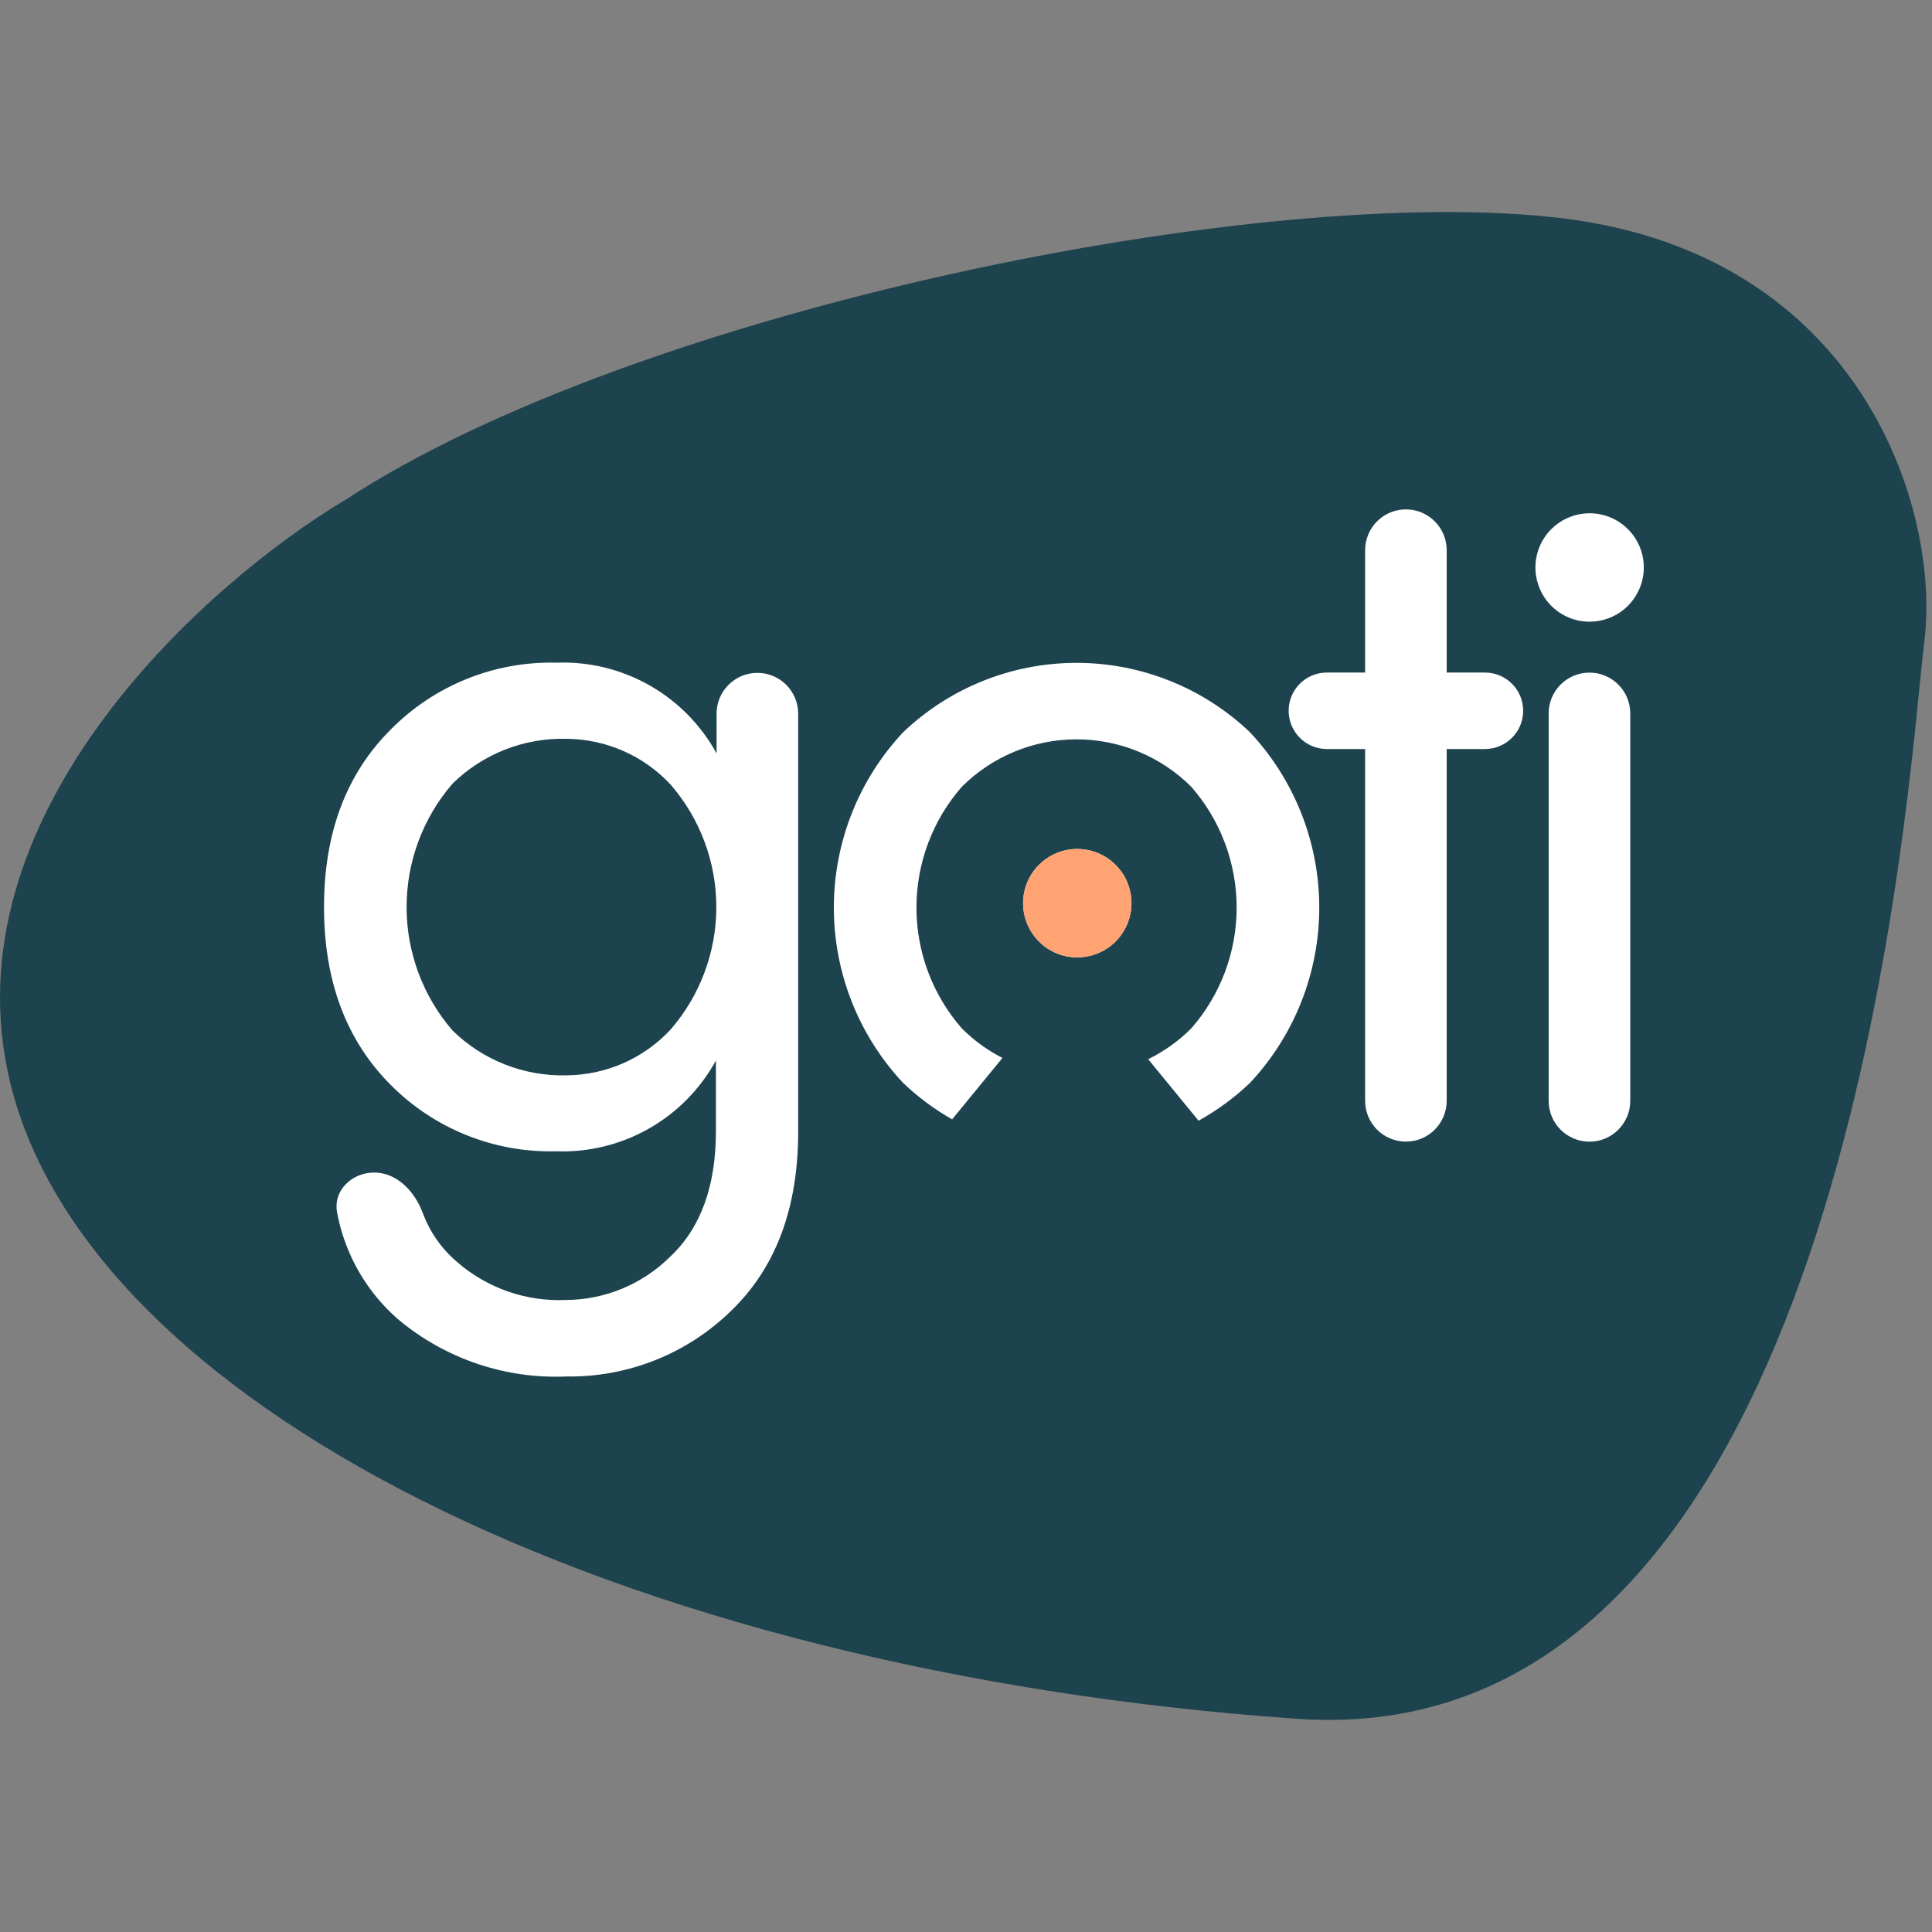 <svg width="82" height="82" viewBox="0 0 82 82" fill="none" xmlns="http://www.w3.org/2000/svg">
<rect x="0" y="0" width="82" height="82" fill="#808080" stroke="none"/>
<g clip-path="url(#clip0_562_3063)">
<path d="M75.5 34L71 54L70 56.5L17 60L9 52.5L10 29.5L71 17L75.5 34Z" fill="white"/>
<path fill-rule="evenodd" clip-rule="evenodd" d="M14.657 21.218C8.906 24.637 -2.013 34.272 0.323 45.463C3.243 59.451 26.094 70.925 55.051 72.952C76.966 74.487 80.538 38.547 81.492 28.946C81.566 28.201 81.625 27.614 81.675 27.216C82.367 21.694 79.051 10.861 66.397 9.275C53.743 7.688 26.964 13.145 14.657 21.218ZM57.94 23.351C57.94 22.395 58.715 21.62 59.671 21.62C60.627 21.62 61.402 22.395 61.402 23.351V28.545H63.025C63.922 28.545 64.648 29.271 64.648 30.168C64.648 31.064 63.922 31.791 63.025 31.791H61.402V46.722C61.402 47.678 60.627 48.453 59.671 48.453C58.715 48.453 57.94 47.678 57.94 46.722V31.791H56.317C55.421 31.791 54.694 31.064 54.694 30.168C54.694 29.271 55.421 28.545 56.317 28.545H57.94V23.351ZM16.587 46.051C14.697 44.161 13.752 41.644 13.752 38.499C13.752 35.354 14.697 32.841 16.587 30.961C17.503 30.033 18.6 29.303 19.81 28.816C21.019 28.328 22.316 28.093 23.619 28.126C24.998 28.073 26.364 28.406 27.565 29.086C28.765 29.766 29.752 30.768 30.414 31.978V30.29C30.414 29.334 31.189 28.559 32.146 28.559C33.102 28.559 33.877 29.334 33.877 30.29V48.035C33.877 51.295 32.915 53.841 30.991 55.674C29.13 57.472 26.633 58.46 24.045 58.422C21.456 58.534 18.918 57.678 16.926 56.02C16.031 55.248 15.319 54.286 14.844 53.204C14.598 52.644 14.418 52.059 14.307 51.461C14.134 50.528 14.932 49.766 15.881 49.766C16.852 49.766 17.61 50.578 17.946 51.489C17.994 51.617 18.046 51.743 18.104 51.867C18.411 52.525 18.858 53.108 19.414 53.575C20.683 54.673 22.324 55.246 24.002 55.176C25.674 55.172 27.277 54.505 28.46 53.322C29.744 52.11 30.386 50.336 30.386 47.999V45.012C29.723 46.222 28.736 47.224 27.536 47.904C26.335 48.585 24.969 48.917 23.591 48.864C22.293 48.896 21.003 48.663 19.799 48.179C18.595 47.695 17.502 46.971 16.587 46.051ZM19.205 33.262C17.948 34.717 17.257 36.576 17.257 38.499C17.257 40.422 17.948 42.28 19.205 43.736C19.843 44.362 20.602 44.854 21.435 45.181C22.268 45.509 23.158 45.664 24.052 45.64C24.882 45.633 25.702 45.457 26.461 45.122C27.22 44.787 27.902 44.301 28.467 43.692C29.715 42.25 30.403 40.406 30.403 38.499C30.403 36.591 29.715 34.747 28.467 33.305C27.902 32.697 27.22 32.21 26.461 31.875C25.702 31.541 24.882 31.364 24.052 31.358C23.158 31.333 22.268 31.489 21.435 31.816C20.602 32.143 19.843 32.635 19.205 33.262ZM67.462 28.548C66.505 28.548 65.73 29.323 65.73 30.279V46.725C65.73 47.681 66.505 48.456 67.462 48.456C68.418 48.456 69.193 47.681 69.193 46.725V30.279C69.193 29.323 68.418 28.548 67.462 28.548ZM65.795 25.665C65.431 25.279 65.212 24.78 65.173 24.252C65.135 23.724 65.28 23.198 65.584 22.764C65.888 22.331 66.332 22.015 66.842 21.871C67.352 21.727 67.896 21.763 68.382 21.973C68.869 22.184 69.267 22.556 69.511 23.026C69.755 23.496 69.829 24.037 69.721 24.555C69.612 25.074 69.329 25.539 68.917 25.873C68.505 26.206 67.991 26.388 67.461 26.386C67.149 26.386 66.84 26.322 66.554 26.198C66.267 26.074 66.009 25.892 65.795 25.665ZM43.428 38.5C43.466 39.029 43.686 39.528 44.05 39.913C44.264 40.141 44.522 40.322 44.808 40.446C45.095 40.57 45.404 40.634 45.716 40.634C46.246 40.636 46.76 40.455 47.172 40.121C47.583 39.788 47.867 39.322 47.975 38.803C48.084 38.285 48.01 37.745 47.766 37.274C47.522 36.804 47.123 36.432 46.637 36.222C46.151 36.011 45.607 35.975 45.097 36.119C44.587 36.263 44.143 36.579 43.839 37.013C43.534 37.447 43.389 37.972 43.428 38.5ZM35.391 38.521C35.391 41.286 36.443 43.947 38.334 45.965C38.966 46.567 39.664 47.084 40.411 47.509L42.547 44.903C41.916 44.58 41.334 44.159 40.823 43.649C39.581 42.229 38.897 40.407 38.897 38.521C38.897 36.634 39.581 34.812 40.823 33.392C42.116 32.103 43.867 31.38 45.692 31.38C47.517 31.38 49.268 32.103 50.561 33.392C51.803 34.812 52.487 36.634 52.487 38.521C52.487 40.407 51.803 42.229 50.561 43.649C50.022 44.187 49.403 44.626 48.732 44.956L50.871 47.566C51.656 47.131 52.389 46.594 53.05 45.965C54.941 43.947 55.993 41.286 55.993 38.521C55.993 35.755 54.941 33.094 53.05 31.077C51.066 29.187 48.431 28.134 45.692 28.134C42.953 28.134 40.318 29.187 38.334 31.077C36.443 33.094 35.391 35.755 35.391 38.521Z" fill="#1D434E"/>
<path d="M44.05 39.913C43.686 39.528 43.466 39.029 43.428 38.5C43.389 37.972 43.534 37.446 43.839 37.013C44.143 36.579 44.587 36.263 45.097 36.119C45.607 35.975 46.151 36.011 46.637 36.222C47.123 36.432 47.522 36.804 47.766 37.274C48.01 37.745 48.084 38.285 47.975 38.803C47.867 39.322 47.583 39.787 47.172 40.121C46.76 40.455 46.246 40.636 45.716 40.634C45.404 40.634 45.095 40.57 44.808 40.446C44.522 40.322 44.263 40.141 44.05 39.913Z" fill="#FFA373"/>
</g>
<defs>
<clipPath id="clip0_562_3063">
<rect width="82" height="82" fill="white"/>
</clipPath>
</defs>
</svg>

